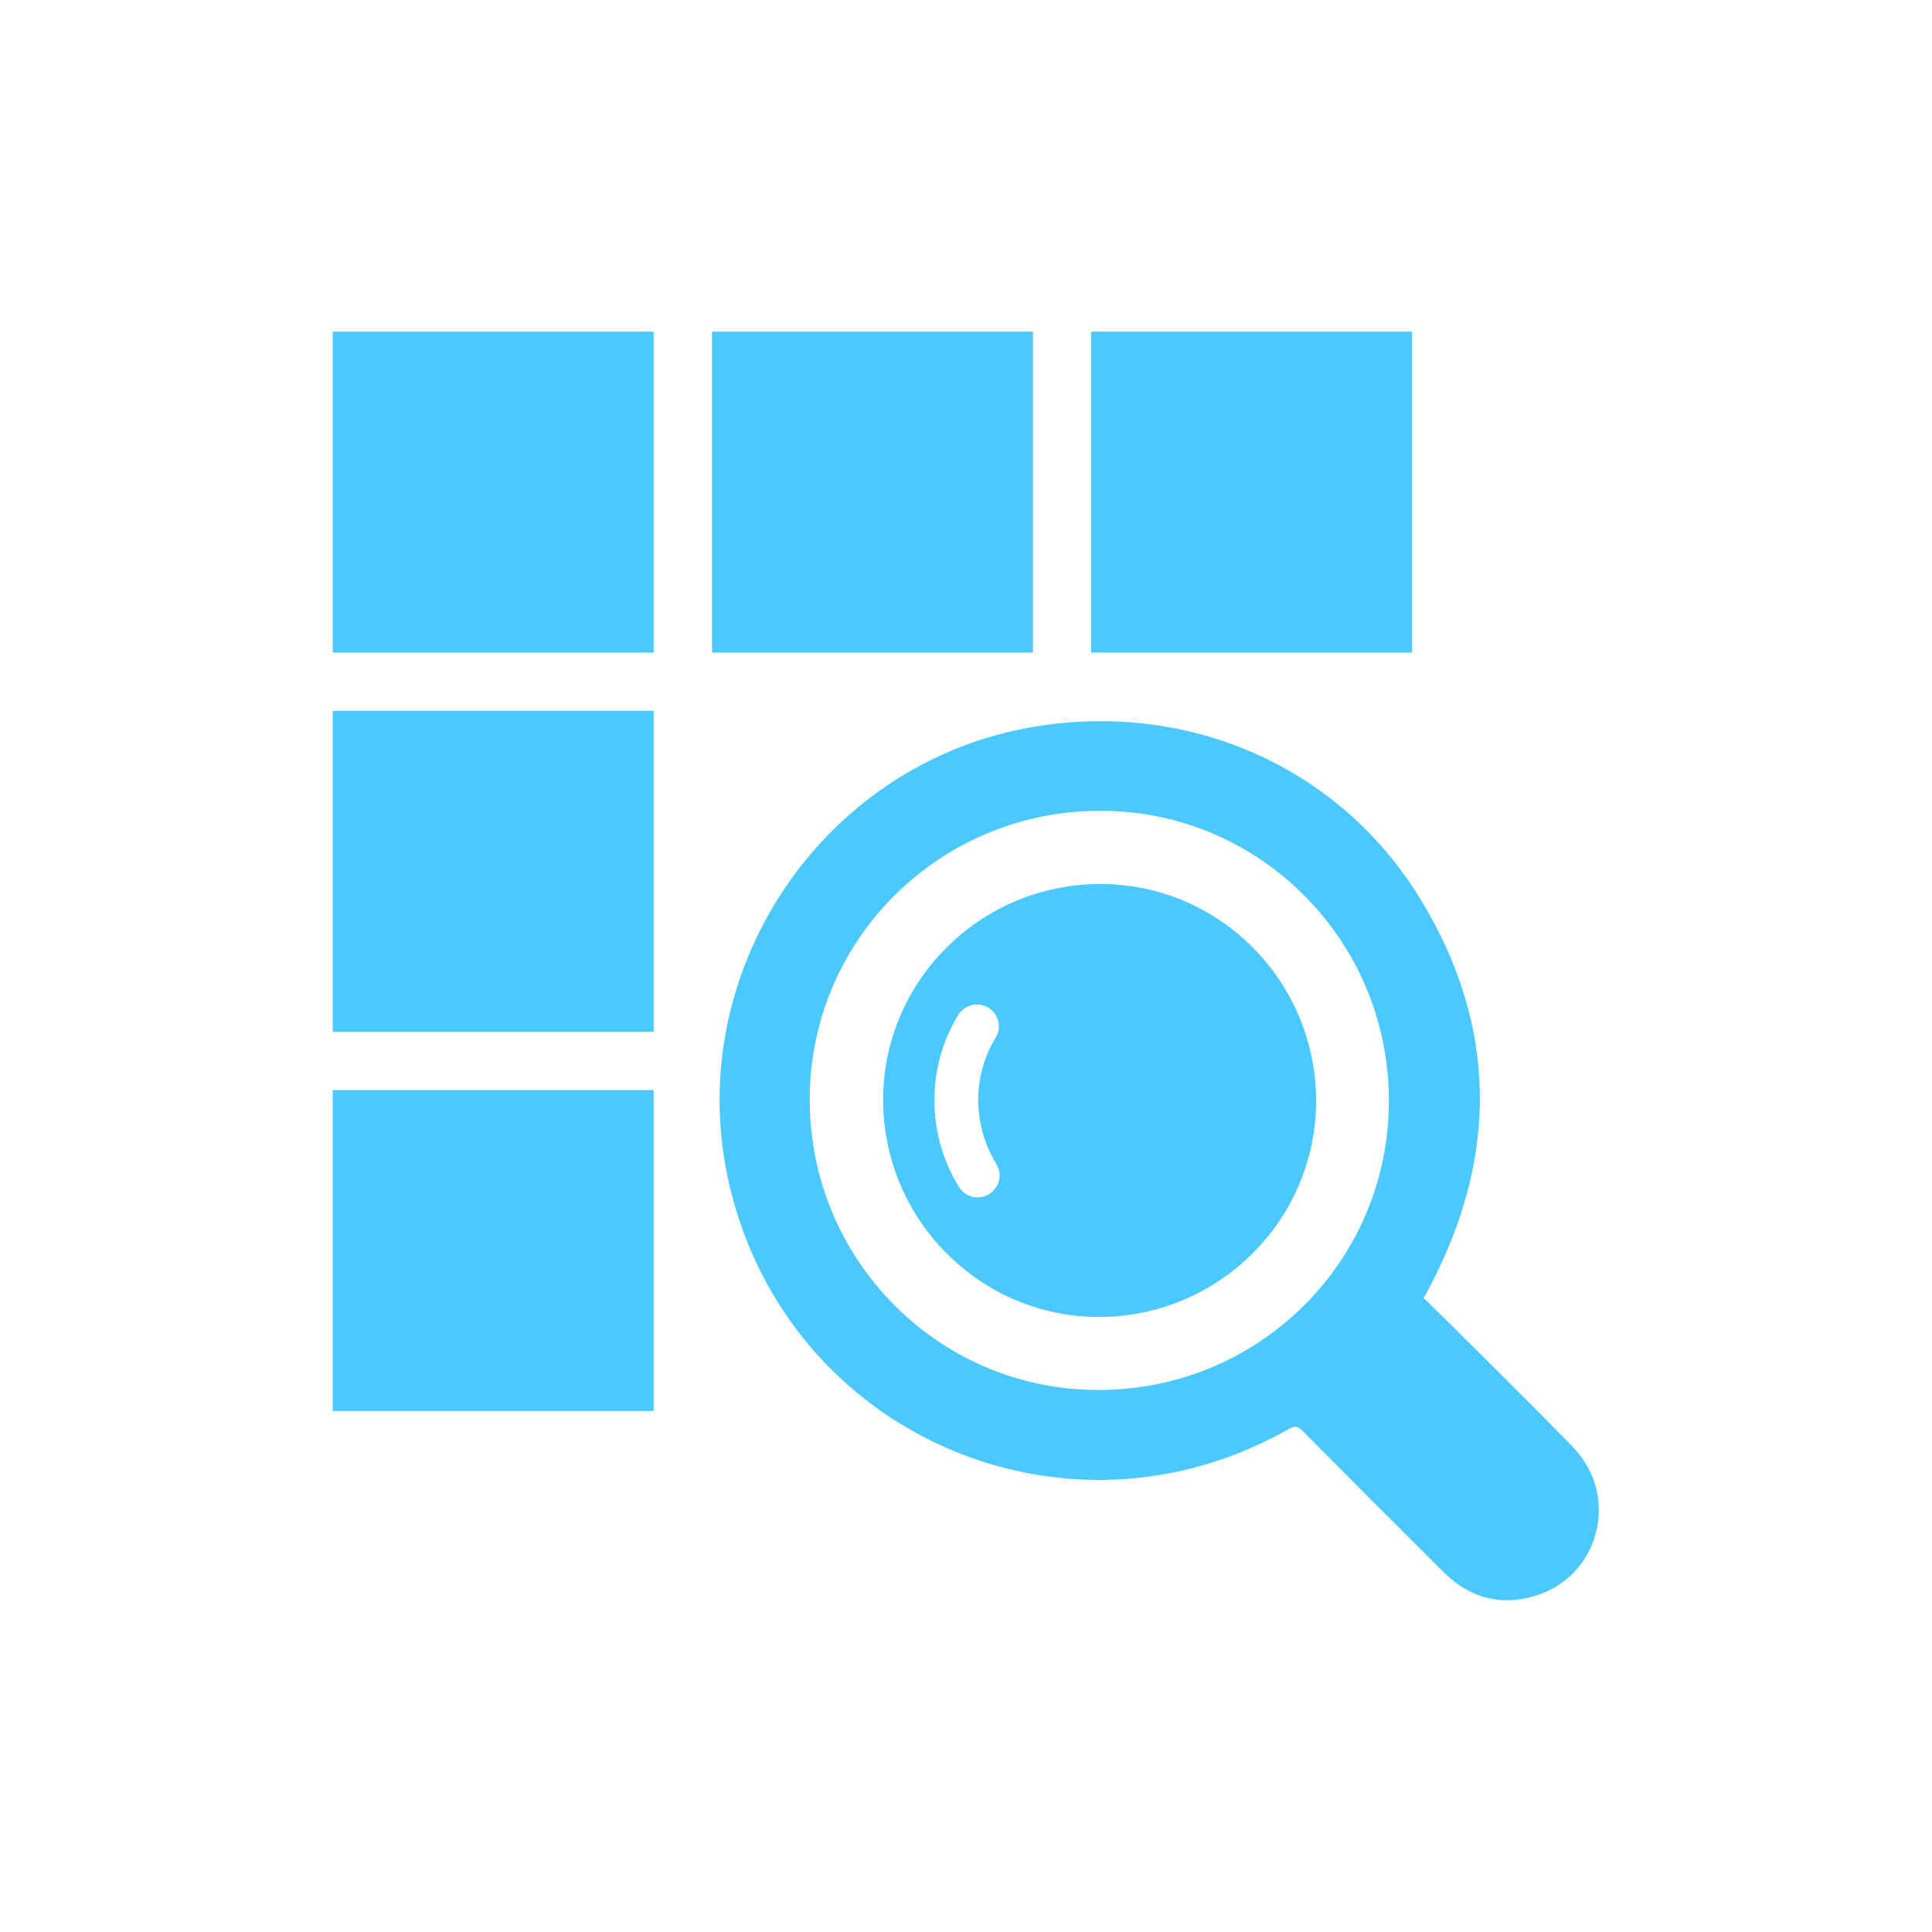 <?xml version="1.0" encoding="UTF-8"?><svg id="Layer_1" xmlns="http://www.w3.org/2000/svg" viewBox="0 0 90 90"><defs><style>.cls-1{fill:#4bc9ff;}</style></defs><polygon class="cls-1" points="48.12 15.45 33.17 15.45 33.17 30.4 33.17 30.4 48.12 30.4 48.12 30.4 48.12 15.45"/><polygon class="cls-1" points="65.78 15.45 50.83 15.45 50.83 15.45 50.83 30.4 50.83 30.4 65.78 30.4 65.78 15.45"/><polygon class="cls-1" points="30.45 33.11 15.5 33.11 15.5 48.06 30.45 48.06 30.45 48.06 30.45 33.11 30.45 33.11"/><polygon class="cls-1" points="30.45 50.78 15.5 50.78 15.5 65.73 30.45 65.73 30.45 65.73 30.45 50.78 30.45 50.78"/><polygon class="cls-1" points="30.45 15.45 15.5 15.45 15.5 30.4 15.5 30.4 30.45 30.4 30.45 30.4 30.45 15.45"/><path class="cls-1" d="m73.28,67.41c-1.95-1.99-3.93-3.95-5.91-5.92-.35-.34-.7-.68-1.05-1.02.07-.13.12-.22.17-.31,3.31-6.15,3.32-12.3-.31-18.26-3.78-6.2-10.79-9.24-17.98-8.05-9.93,1.64-16.52,11.53-14.22,21.36,2.71,11.63,15.69,17.28,26.07,11.35.27-.15.41-.13.62.09,2.19,2.21,4.38,4.4,6.58,6.59,1.19,1.18,2.62,1.59,4.23,1.11,3.04-.89,4.01-4.68,1.78-6.95Zm-22.12-2.66c-7.44,0-13.44-6.06-13.44-13.53,0-7.45,6.06-13.46,13.55-13.45,7.43,0,13.44,6.06,13.43,13.53-.01,7.46-6.05,13.46-13.54,13.45Z"/><path class="cls-1" d="m51.26,41.18c-5.58,0-10.12,4.51-10.12,10.05,0,5.57,4.5,10.11,10.04,10.12h.01c5.57,0,10.11-4.51,10.12-10.05,0-5.58-4.49-10.12-10.05-10.12Zm-5.19,14.45c-.17.1-.35.15-.53.15-.34,0-.68-.17-.87-.49-.75-1.22-1.15-2.62-1.14-4.06,0-1.39.38-2.76,1.11-3.95.29-.48.92-.63,1.4-.34.48.29.64.92.34,1.4-.53.87-.81,1.87-.81,2.89,0,1.06.29,2.09.84,2.99.3.48.15,1.11-.34,1.41Z"/></svg>